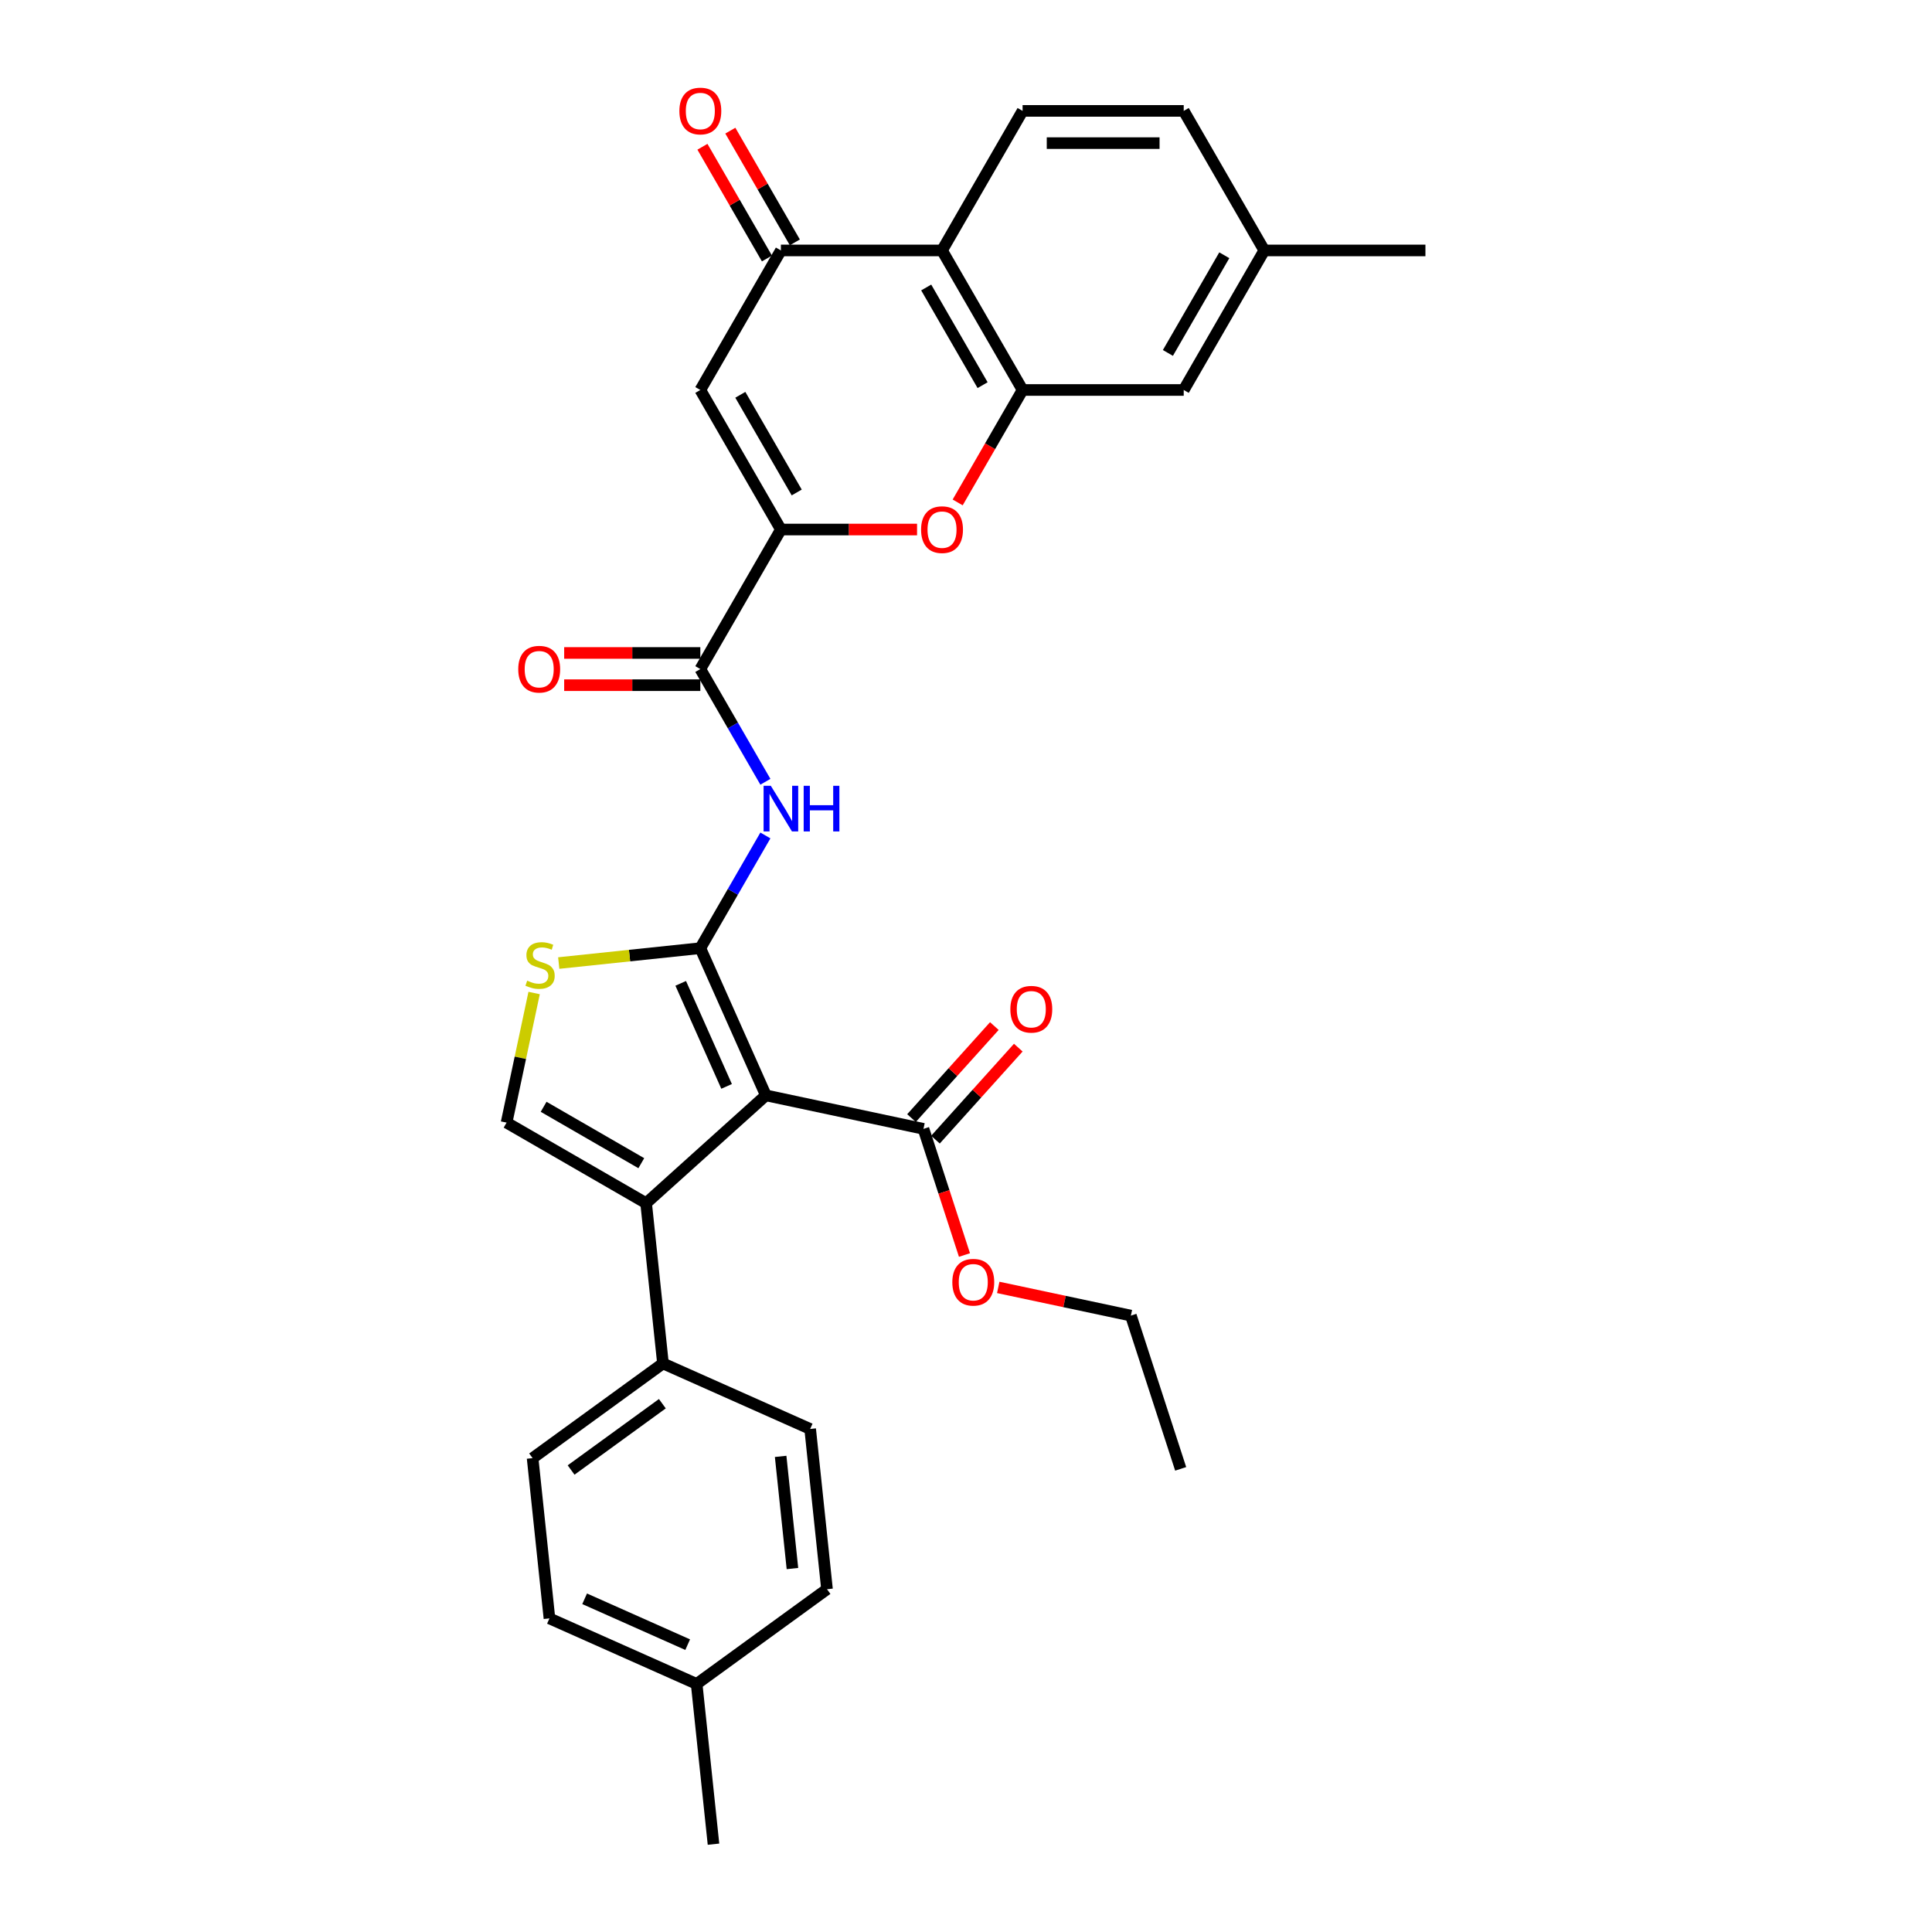 <?xml version='1.0' encoding='iso-8859-1'?>
<svg version='1.1' baseProfile='full'
              xmlns='http://www.w3.org/2000/svg'
                      xmlns:rdkit='http://www.rdkit.org/xml'
                      xmlns:xlink='http://www.w3.org/1999/xlink'
                  xml:space='preserve'
width='1000px' height='1000px' viewBox='0 0 1000 1000'>
<!-- END OF HEADER -->
<rect style='opacity:1.0;fill:#FFFFFF;stroke:none' width='1000' height='1000' x='0' y='0'> </rect>
<path class='bond-0' d='M 362.488,490.767 L 396.411,566.958' style='fill:none;fill-rule:evenodd;stroke:#000000;stroke-width:6px;stroke-linecap:butt;stroke-linejoin:miter;stroke-opacity:1' />
<path class='bond-0' d='M 352.338,508.98 L 376.084,562.314' style='fill:none;fill-rule:evenodd;stroke:#000000;stroke-width:6px;stroke-linecap:butt;stroke-linejoin:miter;stroke-opacity:1' />
<path class='bond-3' d='M 362.488,490.767 L 379.328,461.6' style='fill:none;fill-rule:evenodd;stroke:#000000;stroke-width:6px;stroke-linecap:butt;stroke-linejoin:miter;stroke-opacity:1' />
<path class='bond-3' d='M 379.328,461.6 L 396.167,432.433' style='fill:none;fill-rule:evenodd;stroke:#0000FF;stroke-width:6px;stroke-linecap:butt;stroke-linejoin:miter;stroke-opacity:1' />
<path class='bond-5' d='M 362.488,490.767 L 325.845,494.618' style='fill:none;fill-rule:evenodd;stroke:#000000;stroke-width:6px;stroke-linecap:butt;stroke-linejoin:miter;stroke-opacity:1' />
<path class='bond-5' d='M 325.845,494.618 L 289.201,498.47' style='fill:none;fill-rule:evenodd;stroke:#CCCC00;stroke-width:6px;stroke-linecap:butt;stroke-linejoin:miter;stroke-opacity:1' />
<path class='bond-1' d='M 396.411,566.958 L 334.431,622.765' style='fill:none;fill-rule:evenodd;stroke:#000000;stroke-width:6px;stroke-linecap:butt;stroke-linejoin:miter;stroke-opacity:1' />
<path class='bond-12' d='M 396.411,566.958 L 477.99,584.299' style='fill:none;fill-rule:evenodd;stroke:#000000;stroke-width:6px;stroke-linecap:butt;stroke-linejoin:miter;stroke-opacity:1' />
<path class='bond-13' d='M 334.431,622.765 L 343.149,705.71' style='fill:none;fill-rule:evenodd;stroke:#000000;stroke-width:6px;stroke-linecap:butt;stroke-linejoin:miter;stroke-opacity:1' />
<path class='bond-31' d='M 334.431,622.765 L 262.203,581.064' style='fill:none;fill-rule:evenodd;stroke:#000000;stroke-width:6px;stroke-linecap:butt;stroke-linejoin:miter;stroke-opacity:1' />
<path class='bond-31' d='M 331.937,602.064 L 281.377,572.874' style='fill:none;fill-rule:evenodd;stroke:#000000;stroke-width:6px;stroke-linecap:butt;stroke-linejoin:miter;stroke-opacity:1' />
<path class='bond-2' d='M 404.189,274.082 L 362.488,346.311' style='fill:none;fill-rule:evenodd;stroke:#000000;stroke-width:6px;stroke-linecap:butt;stroke-linejoin:miter;stroke-opacity:1' />
<path class='bond-4' d='M 404.189,274.082 L 362.488,201.854' style='fill:none;fill-rule:evenodd;stroke:#000000;stroke-width:6px;stroke-linecap:butt;stroke-linejoin:miter;stroke-opacity:1' />
<path class='bond-4' d='M 412.38,254.908 L 383.189,204.348' style='fill:none;fill-rule:evenodd;stroke:#000000;stroke-width:6px;stroke-linecap:butt;stroke-linejoin:miter;stroke-opacity:1' />
<path class='bond-6' d='M 404.189,274.082 L 439.427,274.082' style='fill:none;fill-rule:evenodd;stroke:#000000;stroke-width:6px;stroke-linecap:butt;stroke-linejoin:miter;stroke-opacity:1' />
<path class='bond-6' d='M 439.427,274.082 L 474.664,274.082' style='fill:none;fill-rule:evenodd;stroke:#FF0000;stroke-width:6px;stroke-linecap:butt;stroke-linejoin:miter;stroke-opacity:1' />
<path class='bond-8' d='M 396.167,404.644 L 379.328,375.477' style='fill:none;fill-rule:evenodd;stroke:#0000FF;stroke-width:6px;stroke-linecap:butt;stroke-linejoin:miter;stroke-opacity:1' />
<path class='bond-8' d='M 379.328,375.477 L 362.488,346.311' style='fill:none;fill-rule:evenodd;stroke:#000000;stroke-width:6px;stroke-linecap:butt;stroke-linejoin:miter;stroke-opacity:1' />
<path class='bond-9' d='M 362.488,201.854 L 404.189,129.626' style='fill:none;fill-rule:evenodd;stroke:#000000;stroke-width:6px;stroke-linecap:butt;stroke-linejoin:miter;stroke-opacity:1' />
<path class='bond-11' d='M 276.462,513.98 L 269.333,547.522' style='fill:none;fill-rule:evenodd;stroke:#CCCC00;stroke-width:6px;stroke-linecap:butt;stroke-linejoin:miter;stroke-opacity:1' />
<path class='bond-11' d='M 269.333,547.522 L 262.203,581.064' style='fill:none;fill-rule:evenodd;stroke:#000000;stroke-width:6px;stroke-linecap:butt;stroke-linejoin:miter;stroke-opacity:1' />
<path class='bond-7' d='M 495.69,260.054 L 512.491,230.954' style='fill:none;fill-rule:evenodd;stroke:#FF0000;stroke-width:6px;stroke-linecap:butt;stroke-linejoin:miter;stroke-opacity:1' />
<path class='bond-7' d='M 512.491,230.954 L 529.292,201.854' style='fill:none;fill-rule:evenodd;stroke:#000000;stroke-width:6px;stroke-linecap:butt;stroke-linejoin:miter;stroke-opacity:1' />
<path class='bond-10' d='M 529.292,201.854 L 487.591,129.626' style='fill:none;fill-rule:evenodd;stroke:#000000;stroke-width:6px;stroke-linecap:butt;stroke-linejoin:miter;stroke-opacity:1' />
<path class='bond-10' d='M 508.591,199.36 L 479.401,148.8' style='fill:none;fill-rule:evenodd;stroke:#000000;stroke-width:6px;stroke-linecap:butt;stroke-linejoin:miter;stroke-opacity:1' />
<path class='bond-15' d='M 529.292,201.854 L 612.694,201.854' style='fill:none;fill-rule:evenodd;stroke:#000000;stroke-width:6px;stroke-linecap:butt;stroke-linejoin:miter;stroke-opacity:1' />
<path class='bond-16' d='M 362.488,337.97 L 327.251,337.97' style='fill:none;fill-rule:evenodd;stroke:#000000;stroke-width:6px;stroke-linecap:butt;stroke-linejoin:miter;stroke-opacity:1' />
<path class='bond-16' d='M 327.251,337.97 L 292.014,337.97' style='fill:none;fill-rule:evenodd;stroke:#FF0000;stroke-width:6px;stroke-linecap:butt;stroke-linejoin:miter;stroke-opacity:1' />
<path class='bond-16' d='M 362.488,354.651 L 327.251,354.651' style='fill:none;fill-rule:evenodd;stroke:#000000;stroke-width:6px;stroke-linecap:butt;stroke-linejoin:miter;stroke-opacity:1' />
<path class='bond-16' d='M 327.251,354.651 L 292.014,354.651' style='fill:none;fill-rule:evenodd;stroke:#FF0000;stroke-width:6px;stroke-linecap:butt;stroke-linejoin:miter;stroke-opacity:1' />
<path class='bond-17' d='M 411.412,125.456 L 394.717,96.539' style='fill:none;fill-rule:evenodd;stroke:#000000;stroke-width:6px;stroke-linecap:butt;stroke-linejoin:miter;stroke-opacity:1' />
<path class='bond-17' d='M 394.717,96.539 L 378.022,67.623' style='fill:none;fill-rule:evenodd;stroke:#FF0000;stroke-width:6px;stroke-linecap:butt;stroke-linejoin:miter;stroke-opacity:1' />
<path class='bond-17' d='M 396.966,133.796 L 380.271,104.879' style='fill:none;fill-rule:evenodd;stroke:#000000;stroke-width:6px;stroke-linecap:butt;stroke-linejoin:miter;stroke-opacity:1' />
<path class='bond-17' d='M 380.271,104.879 L 363.577,75.963' style='fill:none;fill-rule:evenodd;stroke:#FF0000;stroke-width:6px;stroke-linecap:butt;stroke-linejoin:miter;stroke-opacity:1' />
<path class='bond-32' d='M 404.189,129.626 L 487.591,129.626' style='fill:none;fill-rule:evenodd;stroke:#000000;stroke-width:6px;stroke-linecap:butt;stroke-linejoin:miter;stroke-opacity:1' />
<path class='bond-14' d='M 487.591,129.626 L 529.292,57.398' style='fill:none;fill-rule:evenodd;stroke:#000000;stroke-width:6px;stroke-linecap:butt;stroke-linejoin:miter;stroke-opacity:1' />
<path class='bond-18' d='M 484.188,589.879 L 505.628,566.068' style='fill:none;fill-rule:evenodd;stroke:#000000;stroke-width:6px;stroke-linecap:butt;stroke-linejoin:miter;stroke-opacity:1' />
<path class='bond-18' d='M 505.628,566.068 L 527.068,542.257' style='fill:none;fill-rule:evenodd;stroke:#FF0000;stroke-width:6px;stroke-linecap:butt;stroke-linejoin:miter;stroke-opacity:1' />
<path class='bond-18' d='M 471.792,578.718 L 493.232,554.907' style='fill:none;fill-rule:evenodd;stroke:#000000;stroke-width:6px;stroke-linecap:butt;stroke-linejoin:miter;stroke-opacity:1' />
<path class='bond-18' d='M 493.232,554.907 L 514.672,531.095' style='fill:none;fill-rule:evenodd;stroke:#FF0000;stroke-width:6px;stroke-linecap:butt;stroke-linejoin:miter;stroke-opacity:1' />
<path class='bond-23' d='M 477.99,584.299 L 488.598,616.945' style='fill:none;fill-rule:evenodd;stroke:#000000;stroke-width:6px;stroke-linecap:butt;stroke-linejoin:miter;stroke-opacity:1' />
<path class='bond-23' d='M 488.598,616.945 L 499.205,649.59' style='fill:none;fill-rule:evenodd;stroke:#FF0000;stroke-width:6px;stroke-linecap:butt;stroke-linejoin:miter;stroke-opacity:1' />
<path class='bond-19' d='M 343.149,705.71 L 275.675,754.733' style='fill:none;fill-rule:evenodd;stroke:#000000;stroke-width:6px;stroke-linecap:butt;stroke-linejoin:miter;stroke-opacity:1' />
<path class='bond-19' d='M 342.832,726.558 L 295.601,760.874' style='fill:none;fill-rule:evenodd;stroke:#000000;stroke-width:6px;stroke-linecap:butt;stroke-linejoin:miter;stroke-opacity:1' />
<path class='bond-20' d='M 343.149,705.71 L 419.341,739.633' style='fill:none;fill-rule:evenodd;stroke:#000000;stroke-width:6px;stroke-linecap:butt;stroke-linejoin:miter;stroke-opacity:1' />
<path class='bond-34' d='M 529.292,57.398 L 612.694,57.398' style='fill:none;fill-rule:evenodd;stroke:#000000;stroke-width:6px;stroke-linecap:butt;stroke-linejoin:miter;stroke-opacity:1' />
<path class='bond-34' d='M 541.802,74.078 L 600.184,74.078' style='fill:none;fill-rule:evenodd;stroke:#000000;stroke-width:6px;stroke-linecap:butt;stroke-linejoin:miter;stroke-opacity:1' />
<path class='bond-22' d='M 612.694,201.854 L 654.395,129.626' style='fill:none;fill-rule:evenodd;stroke:#000000;stroke-width:6px;stroke-linecap:butt;stroke-linejoin:miter;stroke-opacity:1' />
<path class='bond-22' d='M 604.504,182.68 L 633.694,132.12' style='fill:none;fill-rule:evenodd;stroke:#000000;stroke-width:6px;stroke-linecap:butt;stroke-linejoin:miter;stroke-opacity:1' />
<path class='bond-24' d='M 275.675,754.733 L 284.393,837.678' style='fill:none;fill-rule:evenodd;stroke:#000000;stroke-width:6px;stroke-linecap:butt;stroke-linejoin:miter;stroke-opacity:1' />
<path class='bond-25' d='M 419.341,739.633 L 428.058,822.578' style='fill:none;fill-rule:evenodd;stroke:#000000;stroke-width:6px;stroke-linecap:butt;stroke-linejoin:miter;stroke-opacity:1' />
<path class='bond-25' d='M 404.059,753.818 L 410.162,811.88' style='fill:none;fill-rule:evenodd;stroke:#000000;stroke-width:6px;stroke-linecap:butt;stroke-linejoin:miter;stroke-opacity:1' />
<path class='bond-21' d='M 612.694,57.398 L 654.395,129.626' style='fill:none;fill-rule:evenodd;stroke:#000000;stroke-width:6px;stroke-linecap:butt;stroke-linejoin:miter;stroke-opacity:1' />
<path class='bond-28' d='M 654.395,129.626 L 737.797,129.626' style='fill:none;fill-rule:evenodd;stroke:#000000;stroke-width:6px;stroke-linecap:butt;stroke-linejoin:miter;stroke-opacity:1' />
<path class='bond-27' d='M 516.69,666.366 L 551.016,673.663' style='fill:none;fill-rule:evenodd;stroke:#FF0000;stroke-width:6px;stroke-linecap:butt;stroke-linejoin:miter;stroke-opacity:1' />
<path class='bond-27' d='M 551.016,673.663 L 585.342,680.959' style='fill:none;fill-rule:evenodd;stroke:#000000;stroke-width:6px;stroke-linecap:butt;stroke-linejoin:miter;stroke-opacity:1' />
<path class='bond-33' d='M 284.393,837.678 L 360.585,871.6' style='fill:none;fill-rule:evenodd;stroke:#000000;stroke-width:6px;stroke-linecap:butt;stroke-linejoin:miter;stroke-opacity:1' />
<path class='bond-33' d='M 302.607,827.528 L 355.941,851.274' style='fill:none;fill-rule:evenodd;stroke:#000000;stroke-width:6px;stroke-linecap:butt;stroke-linejoin:miter;stroke-opacity:1' />
<path class='bond-26' d='M 428.058,822.578 L 360.585,871.6' style='fill:none;fill-rule:evenodd;stroke:#000000;stroke-width:6px;stroke-linecap:butt;stroke-linejoin:miter;stroke-opacity:1' />
<path class='bond-29' d='M 360.585,871.6 L 369.303,954.545' style='fill:none;fill-rule:evenodd;stroke:#000000;stroke-width:6px;stroke-linecap:butt;stroke-linejoin:miter;stroke-opacity:1' />
<path class='bond-30' d='M 585.342,680.959 L 611.115,760.279' style='fill:none;fill-rule:evenodd;stroke:#000000;stroke-width:6px;stroke-linecap:butt;stroke-linejoin:miter;stroke-opacity:1' />
<path  class='atom-4' d='M 398.968 406.729
L 406.708 419.239
Q 407.475 420.474, 408.71 422.709
Q 409.944 424.944, 410.011 425.077
L 410.011 406.729
L 413.147 406.729
L 413.147 430.348
L 409.911 430.348
L 401.604 416.671
Q 400.636 415.069, 399.602 413.234
Q 398.601 411.4, 398.301 410.832
L 398.301 430.348
L 395.232 430.348
L 395.232 406.729
L 398.968 406.729
' fill='#0000FF'/>
<path  class='atom-4' d='M 415.982 406.729
L 419.185 406.729
L 419.185 416.771
L 431.262 416.771
L 431.262 406.729
L 434.464 406.729
L 434.464 430.348
L 431.262 430.348
L 431.262 419.439
L 419.185 419.439
L 419.185 430.348
L 415.982 430.348
L 415.982 406.729
' fill='#0000FF'/>
<path  class='atom-6' d='M 272.871 507.591
Q 273.138 507.692, 274.239 508.159
Q 275.34 508.626, 276.541 508.926
Q 277.775 509.193, 278.976 509.193
Q 281.211 509.193, 282.512 508.125
Q 283.813 507.024, 283.813 505.123
Q 283.813 503.822, 283.146 503.021
Q 282.512 502.22, 281.511 501.787
Q 280.511 501.353, 278.843 500.853
Q 276.741 500.219, 275.473 499.618
Q 274.239 499.018, 273.338 497.75
Q 272.471 496.482, 272.471 494.347
Q 272.471 491.378, 274.472 489.543
Q 276.507 487.708, 280.511 487.708
Q 283.246 487.708, 286.349 489.01
L 285.582 491.578
Q 282.746 490.411, 280.611 490.411
Q 278.309 490.411, 277.041 491.378
Q 275.773 492.312, 275.807 493.947
Q 275.807 495.215, 276.441 495.982
Q 277.108 496.749, 278.042 497.183
Q 279.009 497.617, 280.611 498.117
Q 282.746 498.784, 284.014 499.451
Q 285.281 500.119, 286.182 501.486
Q 287.116 502.821, 287.116 505.123
Q 287.116 508.392, 284.914 510.16
Q 282.746 511.895, 279.11 511.895
Q 277.008 511.895, 275.406 511.428
Q 273.839 510.994, 271.97 510.227
L 272.871 507.591
' fill='#CCCC00'/>
<path  class='atom-7' d='M 476.749 274.149
Q 476.749 268.478, 479.551 265.308
Q 482.354 262.139, 487.591 262.139
Q 492.829 262.139, 495.631 265.308
Q 498.433 268.478, 498.433 274.149
Q 498.433 279.887, 495.598 283.156
Q 492.762 286.392, 487.591 286.392
Q 482.387 286.392, 479.551 283.156
Q 476.749 279.92, 476.749 274.149
M 487.591 283.724
Q 491.194 283.724, 493.129 281.322
Q 495.097 278.886, 495.097 274.149
Q 495.097 269.512, 493.129 267.177
Q 491.194 264.808, 487.591 264.808
Q 483.988 264.808, 482.02 267.143
Q 480.085 269.479, 480.085 274.149
Q 480.085 278.92, 482.02 281.322
Q 483.988 283.724, 487.591 283.724
' fill='#FF0000'/>
<path  class='atom-17' d='M 268.244 346.377
Q 268.244 340.706, 271.046 337.537
Q 273.849 334.367, 279.086 334.367
Q 284.324 334.367, 287.126 337.537
Q 289.929 340.706, 289.929 346.377
Q 289.929 352.115, 287.093 355.385
Q 284.257 358.621, 279.086 358.621
Q 273.882 358.621, 271.046 355.385
Q 268.244 352.149, 268.244 346.377
M 279.086 355.952
Q 282.689 355.952, 284.624 353.55
Q 286.592 351.114, 286.592 346.377
Q 286.592 341.74, 284.624 339.405
Q 282.689 337.036, 279.086 337.036
Q 275.483 337.036, 273.515 339.371
Q 271.58 341.707, 271.58 346.377
Q 271.58 351.148, 273.515 353.55
Q 275.483 355.952, 279.086 355.952
' fill='#FF0000'/>
<path  class='atom-18' d='M 351.646 57.464
Q 351.646 51.793, 354.448 48.624
Q 357.251 45.455, 362.488 45.455
Q 367.726 45.455, 370.528 48.624
Q 373.331 51.793, 373.331 57.464
Q 373.331 63.203, 370.495 66.472
Q 367.659 69.708, 362.488 69.708
Q 357.284 69.708, 354.448 66.472
Q 351.646 63.236, 351.646 57.464
M 362.488 67.039
Q 366.091 67.039, 368.026 64.637
Q 369.994 62.202, 369.994 57.464
Q 369.994 52.827, 368.026 50.492
Q 366.091 48.123, 362.488 48.123
Q 358.885 48.123, 356.917 50.459
Q 354.982 52.794, 354.982 57.464
Q 354.982 62.235, 356.917 64.637
Q 358.885 67.039, 362.488 67.039
' fill='#FF0000'/>
<path  class='atom-19' d='M 522.955 522.386
Q 522.955 516.714, 525.757 513.545
Q 528.559 510.376, 533.797 510.376
Q 539.035 510.376, 541.837 513.545
Q 544.639 516.714, 544.639 522.386
Q 544.639 528.124, 541.804 531.393
Q 538.968 534.629, 533.797 534.629
Q 528.593 534.629, 525.757 531.393
Q 522.955 528.157, 522.955 522.386
M 533.797 531.96
Q 537.4 531.96, 539.335 529.558
Q 541.303 527.123, 541.303 522.386
Q 541.303 517.748, 539.335 515.413
Q 537.4 513.045, 533.797 513.045
Q 530.194 513.045, 528.226 515.38
Q 526.291 517.715, 526.291 522.386
Q 526.291 527.156, 528.226 529.558
Q 530.194 531.96, 533.797 531.96
' fill='#FF0000'/>
<path  class='atom-24' d='M 492.921 663.685
Q 492.921 658.014, 495.723 654.845
Q 498.525 651.675, 503.763 651.675
Q 509.001 651.675, 511.803 654.845
Q 514.605 658.014, 514.605 663.685
Q 514.605 669.423, 511.77 672.693
Q 508.934 675.929, 503.763 675.929
Q 498.559 675.929, 495.723 672.693
Q 492.921 669.457, 492.921 663.685
M 503.763 673.26
Q 507.366 673.26, 509.301 670.858
Q 511.269 668.423, 511.269 663.685
Q 511.269 659.048, 509.301 656.713
Q 507.366 654.344, 503.763 654.344
Q 500.16 654.344, 498.192 656.68
Q 496.257 659.015, 496.257 663.685
Q 496.257 668.456, 498.192 670.858
Q 500.16 673.26, 503.763 673.26
' fill='#FF0000'/>
</svg>
